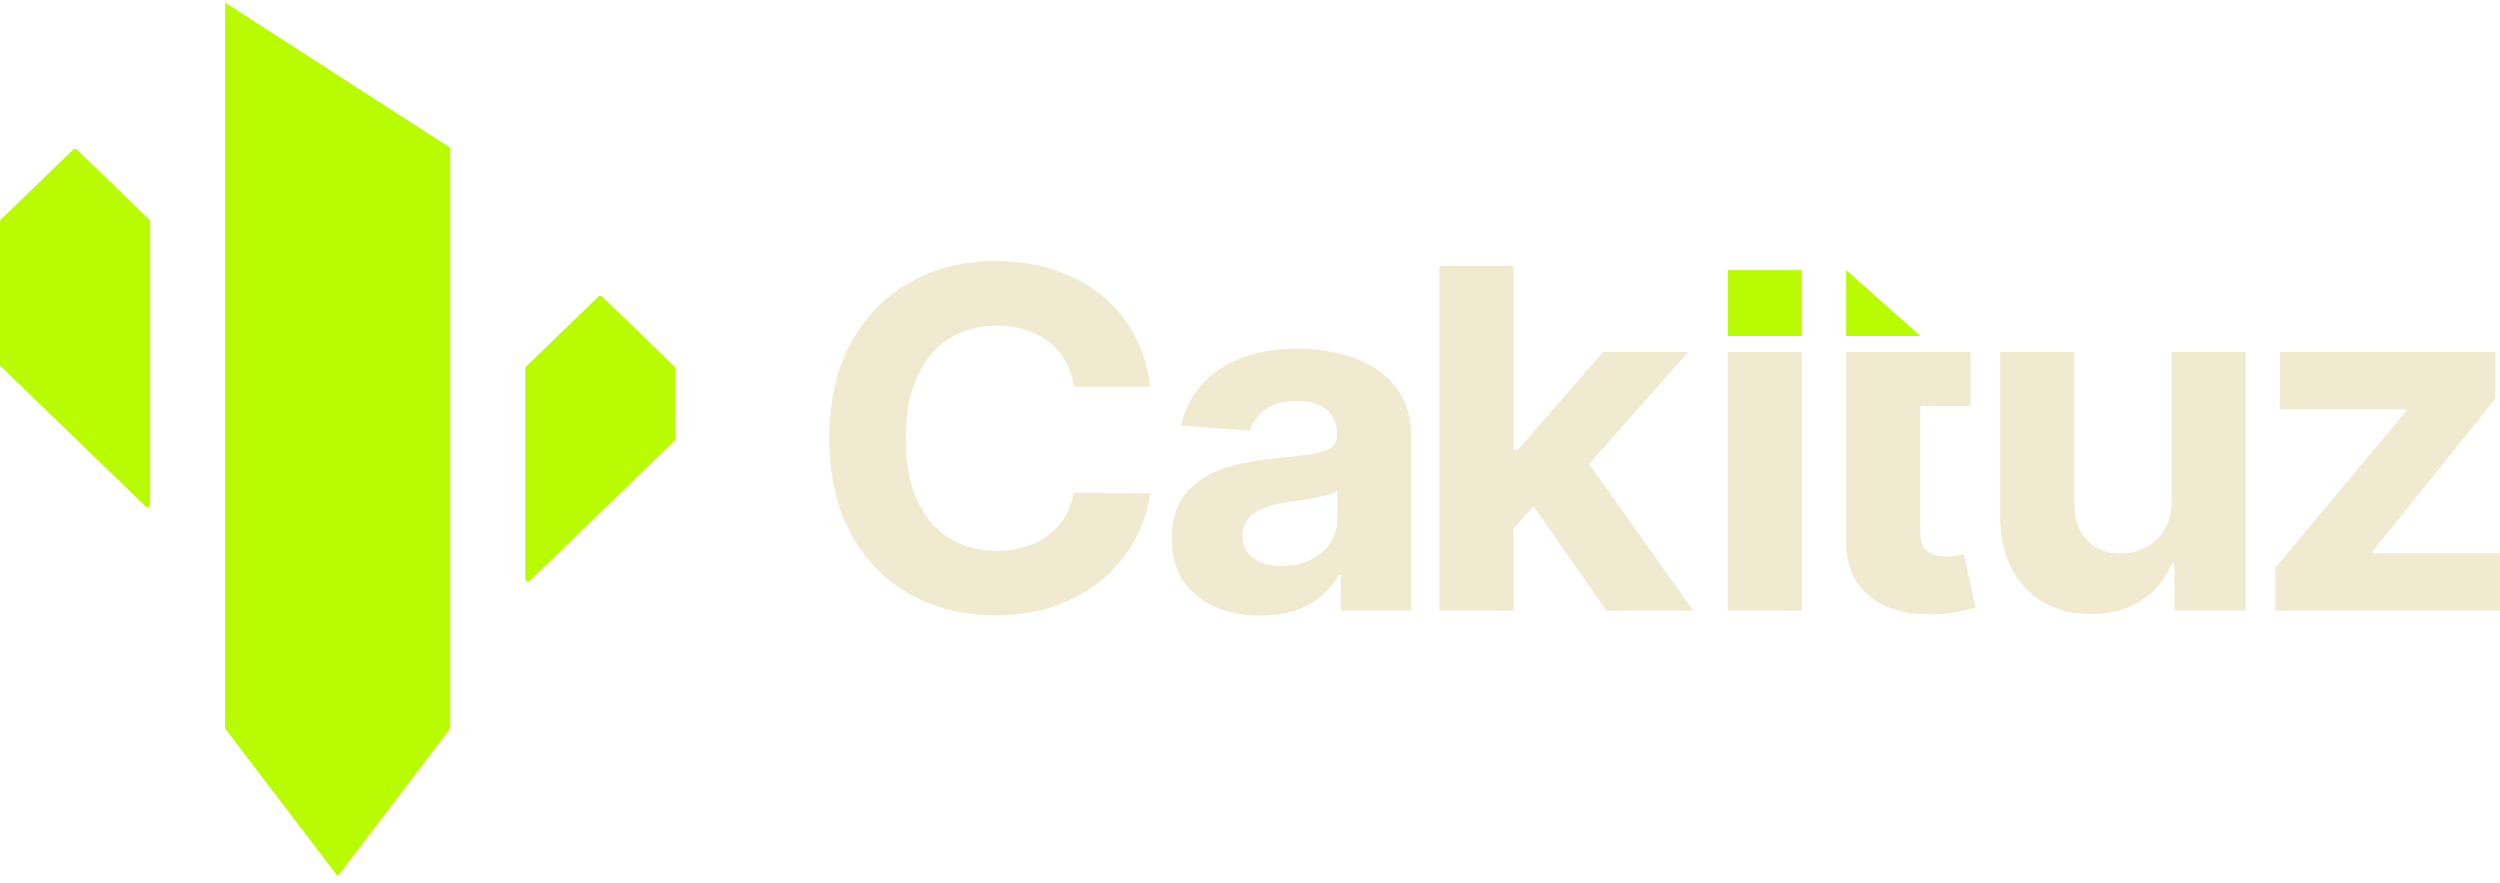 <svg width="133" height="47" viewBox="0 0 133 47" fill="none" xmlns="http://www.w3.org/2000/svg">
    <path d="M50.484 18.025C51.212 17.556 52.068 17.322 53.049 17.322C53.592 17.322 54.096 17.397 54.563 17.545C55.03 17.695 55.441 17.909 55.8 18.19C56.157 18.471 56.451 18.81 56.679 19.206C56.908 19.604 57.059 20.056 57.133 20.564H61.189C61.06 19.501 60.764 18.557 60.305 17.733C59.845 16.909 59.25 16.212 58.522 15.641C57.793 15.071 56.958 14.636 56.018 14.337C55.076 14.039 54.056 13.889 52.958 13.889C51.291 13.889 49.791 14.258 48.457 14.996C47.124 15.733 46.068 16.804 45.29 18.207C44.513 19.61 44.123 21.312 44.123 23.313C44.123 25.314 44.508 27.007 45.276 28.41C46.045 29.814 47.094 30.886 48.424 31.626C49.754 32.367 51.266 32.737 52.957 32.737C54.172 32.737 55.264 32.56 56.23 32.204C57.196 31.849 58.03 31.365 58.73 30.753C59.431 30.141 59.989 29.445 60.406 28.666C60.822 27.886 61.084 27.076 61.188 26.234L57.132 26.216C57.04 26.706 56.875 27.142 56.637 27.524C56.4 27.906 56.102 28.23 55.744 28.497C55.385 28.763 54.976 28.964 54.517 29.101C54.057 29.239 53.558 29.307 53.021 29.307C52.064 29.307 51.222 29.08 50.493 28.626C49.764 28.172 49.198 27.501 48.794 26.611C48.39 25.721 48.188 24.622 48.188 23.314C48.188 22.006 48.389 20.959 48.789 20.067C49.191 19.174 49.755 18.493 50.484 18.024V18.025Z" fill="#F0EAD0"/>
    <path d="M73.243 19.65C72.678 19.273 72.033 18.997 71.308 18.817C70.582 18.638 69.824 18.548 69.034 18.548C67.898 18.548 66.901 18.714 66.039 19.045C65.178 19.377 64.475 19.849 63.932 20.46C63.389 21.073 63.024 21.797 62.84 22.633L66.488 22.919C66.624 22.466 66.901 22.088 67.322 21.786C67.741 21.485 68.306 21.333 69.016 21.333C69.689 21.333 70.21 21.489 70.577 21.799C70.943 22.11 71.128 22.549 71.128 23.117V23.17C71.128 23.463 71.014 23.684 70.785 23.833C70.557 23.982 70.189 24.095 69.684 24.169C69.177 24.244 68.511 24.323 67.684 24.406C66.98 24.472 66.309 24.585 65.67 24.747C65.031 24.908 64.462 25.147 63.962 25.464C63.462 25.779 63.066 26.198 62.776 26.718C62.486 27.237 62.341 27.879 62.341 28.643C62.341 29.551 62.546 30.308 62.957 30.914C63.368 31.52 63.927 31.977 64.638 32.285C65.347 32.593 66.157 32.746 67.063 32.746C67.767 32.746 68.388 32.656 68.925 32.473C69.462 32.291 69.921 32.038 70.304 31.712C70.687 31.386 70.992 31.008 71.221 30.578H71.333V32.486H75.073V23.206C75.073 22.387 74.909 21.684 74.583 21.096C74.255 20.508 73.81 20.026 73.245 19.649L73.243 19.65ZM71.154 27.57C71.154 28.053 71.028 28.487 70.774 28.869C70.521 29.251 70.172 29.554 69.728 29.778C69.283 30.001 68.77 30.114 68.191 30.114C67.612 30.114 67.088 29.978 66.696 29.706C66.303 29.434 66.108 29.039 66.108 28.519C66.108 28.161 66.203 27.861 66.395 27.619C66.586 27.378 66.855 27.185 67.201 27.042C67.546 26.899 67.951 26.794 68.414 26.727C68.63 26.698 68.871 26.663 69.136 26.624C69.402 26.585 69.667 26.541 69.933 26.49C70.198 26.44 70.437 26.383 70.65 26.32C70.863 26.258 71.031 26.187 71.155 26.11V27.57L71.154 27.57Z" fill="#F0EAD0"/>
    <path d="M89.816 18.727H85.288L80.731 23.95H80.519V14.14H76.575V32.487H80.519V28.118L81.588 26.938L85.464 32.487H90.084L84.54 24.688L89.816 18.727Z" fill="#F0EAD0"/>
    <path d="M95.858 18.728H91.914V32.487H95.858V18.728Z" fill="#F0EAD0"/>
    <path d="M104.053 29.554C103.867 29.587 103.682 29.603 103.497 29.603C103.231 29.603 102.998 29.564 102.798 29.486C102.596 29.409 102.441 29.273 102.33 29.079C102.218 28.885 102.163 28.612 102.163 28.259V21.595H104.839V18.729H98.218V21.595V28.762C98.211 29.664 98.406 30.411 98.801 31.002C99.196 31.593 99.75 32.029 100.463 32.31C101.176 32.591 102.008 32.713 102.959 32.678C103.471 32.66 103.907 32.611 104.264 32.53C104.623 32.45 104.901 32.379 105.098 32.32L104.478 29.48C104.378 29.498 104.237 29.523 104.052 29.556L104.053 29.554Z" fill="#F0EAD0"/>
    <path d="M115.526 26.629C115.532 27.244 115.407 27.761 115.151 28.179C114.894 28.597 114.559 28.912 114.146 29.124C113.732 29.336 113.287 29.442 112.812 29.442C112.065 29.442 111.469 29.206 111.026 28.734C110.581 28.262 110.355 27.62 110.35 26.808V18.728H106.405V27.489C106.412 28.564 106.617 29.486 107.021 30.258C107.425 31.028 107.989 31.622 108.711 32.04C109.434 32.459 110.269 32.667 111.22 32.667C112.288 32.667 113.194 32.422 113.938 31.933C114.682 31.443 115.214 30.794 115.535 29.989H115.683V32.487H119.471V18.728H115.526V26.629Z" fill="#F0EAD0"/>
    <path d="M126.222 29.442V29.343L132.759 21.209V18.728H121.286V21.773H128.008V21.872L121.046 30.212V32.487H133V29.442H126.222Z" fill="#F0EAD0"/>
    <path d="M95.858 14.369H91.914V17.876H95.858V14.369Z" fill="#B9FB03"/>
    <path d="M98.219 14.369V17.876H102.163L98.219 14.369Z" fill="#B9FB03"/>
    <path d="M7.743 26.938L0.041 19.487C0.015 19.461 0 19.426 0 19.39V11.78C0 11.743 0.015 11.709 0.041 11.684L3.893 7.958C3.948 7.905 4.037 7.905 4.092 7.958L7.944 11.684C7.97 11.709 7.985 11.744 7.985 11.78V26.843C7.985 26.964 7.833 27.025 7.744 26.939L7.743 26.938Z" fill="#B9FB03"/>
    <path d="M35.887 23.445L28.185 30.896C28.096 30.981 27.944 30.921 27.944 30.8V19.599C27.944 19.563 27.959 19.528 27.985 19.503L31.837 15.777C31.891 15.724 31.98 15.724 32.036 15.777L35.887 19.503C35.914 19.529 35.929 19.564 35.929 19.599V23.349C35.929 23.385 35.914 23.42 35.887 23.445H35.887Z" fill="#B9FB03"/>
    <path d="M23.952 38.756L17.964 46.617L11.976 38.756V0.137L23.952 7.861V38.756Z" fill="#B9FB03"/>
</svg>